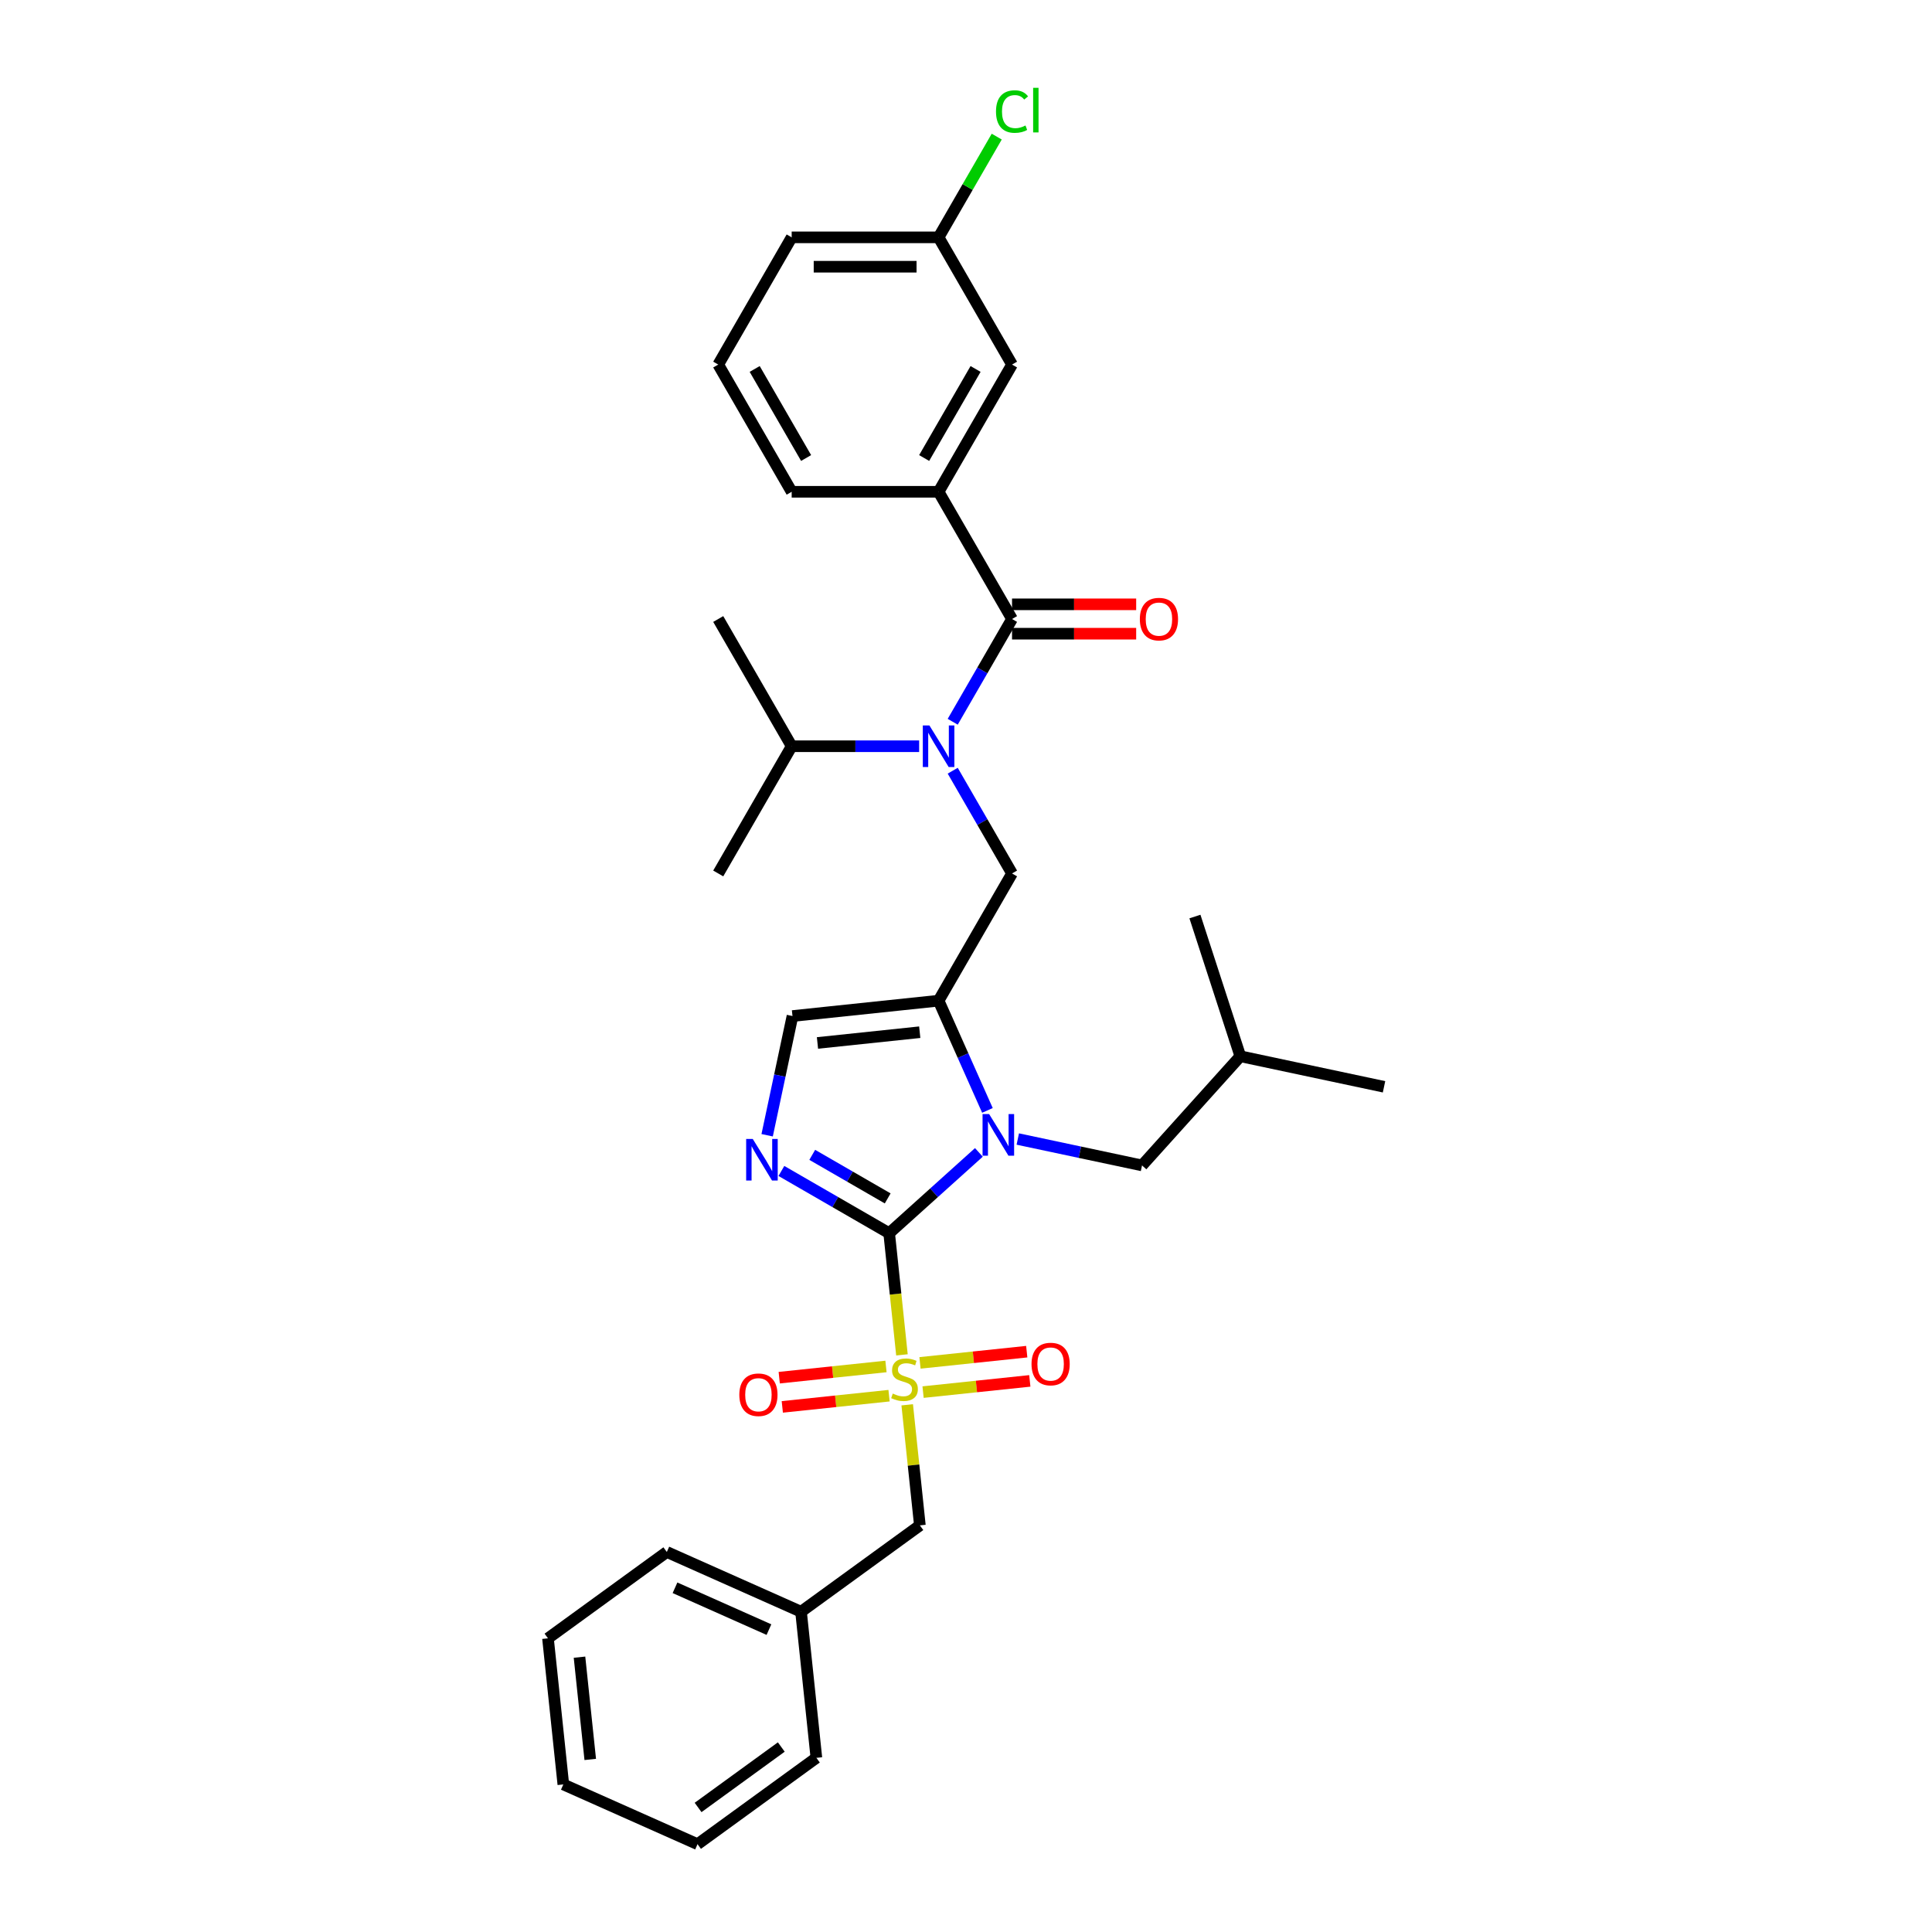 <?xml version='1.0' encoding='iso-8859-1'?>
<svg version='1.1' baseProfile='full'
              xmlns='http://www.w3.org/2000/svg'
                      xmlns:rdkit='http://www.rdkit.org/xml'
                      xmlns:xlink='http://www.w3.org/1999/xlink'
                  xml:space='preserve'
width='1000px' height='1000px' viewBox='0 0 1000 1000'>
<!-- END OF HEADER -->
<rect style='opacity:1.0;fill:#FFFFFF;stroke:none' width='1000' height='1000' x='0' y='0'> </rect>
<path class='bond-0' d='M 493.124,398.918 L 508.476,425.509' style='fill:none;fill-rule:evenodd;stroke:#0000FF;stroke-width:6px;stroke-linecap:butt;stroke-linejoin:miter;stroke-opacity:1' />
<path class='bond-0' d='M 508.476,425.509 L 523.829,452.101' style='fill:none;fill-rule:evenodd;stroke:#000000;stroke-width:6px;stroke-linecap:butt;stroke-linejoin:miter;stroke-opacity:1' />
<path class='bond-1' d='M 493.124,373.582 L 508.476,346.991' style='fill:none;fill-rule:evenodd;stroke:#0000FF;stroke-width:6px;stroke-linecap:butt;stroke-linejoin:miter;stroke-opacity:1' />
<path class='bond-1' d='M 508.476,346.991 L 523.829,320.399' style='fill:none;fill-rule:evenodd;stroke:#000000;stroke-width:6px;stroke-linecap:butt;stroke-linejoin:miter;stroke-opacity:1' />
<path class='bond-2' d='M 475.743,386.25 L 442.758,386.25' style='fill:none;fill-rule:evenodd;stroke:#0000FF;stroke-width:6px;stroke-linecap:butt;stroke-linejoin:miter;stroke-opacity:1' />
<path class='bond-2' d='M 442.758,386.25 L 409.772,386.25' style='fill:none;fill-rule:evenodd;stroke:#000000;stroke-width:6px;stroke-linecap:butt;stroke-linejoin:miter;stroke-opacity:1' />
<path class='bond-3' d='M 485.81,254.549 L 523.829,188.698' style='fill:none;fill-rule:evenodd;stroke:#000000;stroke-width:6px;stroke-linecap:butt;stroke-linejoin:miter;stroke-opacity:1' />
<path class='bond-3' d='M 478.343,237.067 L 504.956,190.972' style='fill:none;fill-rule:evenodd;stroke:#000000;stroke-width:6px;stroke-linecap:butt;stroke-linejoin:miter;stroke-opacity:1' />
<path class='bond-4' d='M 485.81,254.549 L 409.772,254.549' style='fill:none;fill-rule:evenodd;stroke:#000000;stroke-width:6px;stroke-linecap:butt;stroke-linejoin:miter;stroke-opacity:1' />
<path class='bond-5' d='M 485.81,254.549 L 523.829,320.399' style='fill:none;fill-rule:evenodd;stroke:#000000;stroke-width:6px;stroke-linecap:butt;stroke-linejoin:miter;stroke-opacity:1' />
<path class='bond-6' d='M 523.829,328.003 L 555.955,328.003' style='fill:none;fill-rule:evenodd;stroke:#000000;stroke-width:6px;stroke-linecap:butt;stroke-linejoin:miter;stroke-opacity:1' />
<path class='bond-6' d='M 555.955,328.003 L 588.081,328.003' style='fill:none;fill-rule:evenodd;stroke:#FF0000;stroke-width:6px;stroke-linecap:butt;stroke-linejoin:miter;stroke-opacity:1' />
<path class='bond-6' d='M 523.829,312.796 L 555.955,312.796' style='fill:none;fill-rule:evenodd;stroke:#000000;stroke-width:6px;stroke-linecap:butt;stroke-linejoin:miter;stroke-opacity:1' />
<path class='bond-6' d='M 555.955,312.796 L 588.081,312.796' style='fill:none;fill-rule:evenodd;stroke:#FF0000;stroke-width:6px;stroke-linecap:butt;stroke-linejoin:miter;stroke-opacity:1' />
<path class='bond-7' d='M 523.829,188.698 L 485.81,122.848' style='fill:none;fill-rule:evenodd;stroke:#000000;stroke-width:6px;stroke-linecap:butt;stroke-linejoin:miter;stroke-opacity:1' />
<path class='bond-8' d='M 485.81,122.848 L 500.86,96.781' style='fill:none;fill-rule:evenodd;stroke:#000000;stroke-width:6px;stroke-linecap:butt;stroke-linejoin:miter;stroke-opacity:1' />
<path class='bond-8' d='M 500.86,96.781 L 515.909,70.714' style='fill:none;fill-rule:evenodd;stroke:#00CC00;stroke-width:6px;stroke-linecap:butt;stroke-linejoin:miter;stroke-opacity:1' />
<path class='bond-9' d='M 485.81,122.848 L 409.772,122.848' style='fill:none;fill-rule:evenodd;stroke:#000000;stroke-width:6px;stroke-linecap:butt;stroke-linejoin:miter;stroke-opacity:1' />
<path class='bond-9' d='M 474.404,138.055 L 421.178,138.055' style='fill:none;fill-rule:evenodd;stroke:#000000;stroke-width:6px;stroke-linecap:butt;stroke-linejoin:miter;stroke-opacity:1' />
<path class='bond-10' d='M 409.772,386.25 L 371.754,452.101' style='fill:none;fill-rule:evenodd;stroke:#000000;stroke-width:6px;stroke-linecap:butt;stroke-linejoin:miter;stroke-opacity:1' />
<path class='bond-11' d='M 409.772,386.25 L 371.754,320.399' style='fill:none;fill-rule:evenodd;stroke:#000000;stroke-width:6px;stroke-linecap:butt;stroke-linejoin:miter;stroke-opacity:1' />
<path class='bond-12' d='M 466.85,701.278 L 463.54,669.786' style='fill:none;fill-rule:evenodd;stroke:#CCCC00;stroke-width:6px;stroke-linecap:butt;stroke-linejoin:miter;stroke-opacity:1' />
<path class='bond-12' d='M 463.54,669.786 L 460.23,638.294' style='fill:none;fill-rule:evenodd;stroke:#000000;stroke-width:6px;stroke-linecap:butt;stroke-linejoin:miter;stroke-opacity:1' />
<path class='bond-13' d='M 469.568,727.131 L 472.847,758.334' style='fill:none;fill-rule:evenodd;stroke:#CCCC00;stroke-width:6px;stroke-linecap:butt;stroke-linejoin:miter;stroke-opacity:1' />
<path class='bond-13' d='M 472.847,758.334 L 476.127,789.537' style='fill:none;fill-rule:evenodd;stroke:#000000;stroke-width:6px;stroke-linecap:butt;stroke-linejoin:miter;stroke-opacity:1' />
<path class='bond-14' d='M 477.779,720.552 L 505.404,717.649' style='fill:none;fill-rule:evenodd;stroke:#CCCC00;stroke-width:6px;stroke-linecap:butt;stroke-linejoin:miter;stroke-opacity:1' />
<path class='bond-14' d='M 505.404,717.649 L 533.03,714.745' style='fill:none;fill-rule:evenodd;stroke:#FF0000;stroke-width:6px;stroke-linecap:butt;stroke-linejoin:miter;stroke-opacity:1' />
<path class='bond-14' d='M 476.189,705.428 L 503.815,702.524' style='fill:none;fill-rule:evenodd;stroke:#CCCC00;stroke-width:6px;stroke-linecap:butt;stroke-linejoin:miter;stroke-opacity:1' />
<path class='bond-14' d='M 503.815,702.524 L 531.44,699.621' style='fill:none;fill-rule:evenodd;stroke:#FF0000;stroke-width:6px;stroke-linecap:butt;stroke-linejoin:miter;stroke-opacity:1' />
<path class='bond-15' d='M 458.579,707.279 L 430.953,710.182' style='fill:none;fill-rule:evenodd;stroke:#CCCC00;stroke-width:6px;stroke-linecap:butt;stroke-linejoin:miter;stroke-opacity:1' />
<path class='bond-15' d='M 430.953,710.182 L 403.327,713.086' style='fill:none;fill-rule:evenodd;stroke:#FF0000;stroke-width:6px;stroke-linecap:butt;stroke-linejoin:miter;stroke-opacity:1' />
<path class='bond-15' d='M 460.168,722.403 L 432.542,725.307' style='fill:none;fill-rule:evenodd;stroke:#CCCC00;stroke-width:6px;stroke-linecap:butt;stroke-linejoin:miter;stroke-opacity:1' />
<path class='bond-15' d='M 432.542,725.307 L 404.917,728.21' style='fill:none;fill-rule:evenodd;stroke:#FF0000;stroke-width:6px;stroke-linecap:butt;stroke-linejoin:miter;stroke-opacity:1' />
<path class='bond-16' d='M 476.127,789.537 L 414.611,834.23' style='fill:none;fill-rule:evenodd;stroke:#000000;stroke-width:6px;stroke-linecap:butt;stroke-linejoin:miter;stroke-opacity:1' />
<path class='bond-17' d='M 414.611,834.23 L 345.147,803.303' style='fill:none;fill-rule:evenodd;stroke:#000000;stroke-width:6px;stroke-linecap:butt;stroke-linejoin:miter;stroke-opacity:1' />
<path class='bond-17' d='M 398.006,843.484 L 349.381,821.835' style='fill:none;fill-rule:evenodd;stroke:#000000;stroke-width:6px;stroke-linecap:butt;stroke-linejoin:miter;stroke-opacity:1' />
<path class='bond-18' d='M 414.611,834.23 L 422.559,909.852' style='fill:none;fill-rule:evenodd;stroke:#000000;stroke-width:6px;stroke-linecap:butt;stroke-linejoin:miter;stroke-opacity:1' />
<path class='bond-19' d='M 345.147,803.303 L 283.631,847.997' style='fill:none;fill-rule:evenodd;stroke:#000000;stroke-width:6px;stroke-linecap:butt;stroke-linejoin:miter;stroke-opacity:1' />
<path class='bond-20' d='M 511.097,574.747 L 498.454,546.349' style='fill:none;fill-rule:evenodd;stroke:#0000FF;stroke-width:6px;stroke-linecap:butt;stroke-linejoin:miter;stroke-opacity:1' />
<path class='bond-20' d='M 498.454,546.349 L 485.81,517.951' style='fill:none;fill-rule:evenodd;stroke:#000000;stroke-width:6px;stroke-linecap:butt;stroke-linejoin:miter;stroke-opacity:1' />
<path class='bond-21' d='M 506.67,596.48 L 483.45,617.387' style='fill:none;fill-rule:evenodd;stroke:#0000FF;stroke-width:6px;stroke-linecap:butt;stroke-linejoin:miter;stroke-opacity:1' />
<path class='bond-21' d='M 483.45,617.387 L 460.23,638.294' style='fill:none;fill-rule:evenodd;stroke:#000000;stroke-width:6px;stroke-linecap:butt;stroke-linejoin:miter;stroke-opacity:1' />
<path class='bond-22' d='M 526.805,589.555 L 558.959,596.39' style='fill:none;fill-rule:evenodd;stroke:#0000FF;stroke-width:6px;stroke-linecap:butt;stroke-linejoin:miter;stroke-opacity:1' />
<path class='bond-22' d='M 558.959,596.39 L 591.114,603.224' style='fill:none;fill-rule:evenodd;stroke:#000000;stroke-width:6px;stroke-linecap:butt;stroke-linejoin:miter;stroke-opacity:1' />
<path class='bond-23' d='M 485.81,517.951 L 410.189,525.899' style='fill:none;fill-rule:evenodd;stroke:#000000;stroke-width:6px;stroke-linecap:butt;stroke-linejoin:miter;stroke-opacity:1' />
<path class='bond-23' d='M 476.057,534.268 L 423.122,539.831' style='fill:none;fill-rule:evenodd;stroke:#000000;stroke-width:6px;stroke-linecap:butt;stroke-linejoin:miter;stroke-opacity:1' />
<path class='bond-24' d='M 485.81,517.951 L 523.829,452.101' style='fill:none;fill-rule:evenodd;stroke:#000000;stroke-width:6px;stroke-linecap:butt;stroke-linejoin:miter;stroke-opacity:1' />
<path class='bond-25' d='M 410.189,525.899 L 403.631,556.753' style='fill:none;fill-rule:evenodd;stroke:#000000;stroke-width:6px;stroke-linecap:butt;stroke-linejoin:miter;stroke-opacity:1' />
<path class='bond-25' d='M 403.631,556.753 L 397.073,587.608' style='fill:none;fill-rule:evenodd;stroke:#0000FF;stroke-width:6px;stroke-linecap:butt;stroke-linejoin:miter;stroke-opacity:1' />
<path class='bond-26' d='M 404.447,606.088 L 432.339,622.191' style='fill:none;fill-rule:evenodd;stroke:#0000FF;stroke-width:6px;stroke-linecap:butt;stroke-linejoin:miter;stroke-opacity:1' />
<path class='bond-26' d='M 432.339,622.191 L 460.23,638.294' style='fill:none;fill-rule:evenodd;stroke:#000000;stroke-width:6px;stroke-linecap:butt;stroke-linejoin:miter;stroke-opacity:1' />
<path class='bond-26' d='M 420.419,597.749 L 439.943,609.021' style='fill:none;fill-rule:evenodd;stroke:#0000FF;stroke-width:6px;stroke-linecap:butt;stroke-linejoin:miter;stroke-opacity:1' />
<path class='bond-26' d='M 439.943,609.021 L 459.467,620.293' style='fill:none;fill-rule:evenodd;stroke:#000000;stroke-width:6px;stroke-linecap:butt;stroke-linejoin:miter;stroke-opacity:1' />
<path class='bond-27' d='M 591.114,603.224 L 641.993,546.717' style='fill:none;fill-rule:evenodd;stroke:#000000;stroke-width:6px;stroke-linecap:butt;stroke-linejoin:miter;stroke-opacity:1' />
<path class='bond-28' d='M 641.993,546.717 L 716.369,562.526' style='fill:none;fill-rule:evenodd;stroke:#000000;stroke-width:6px;stroke-linecap:butt;stroke-linejoin:miter;stroke-opacity:1' />
<path class='bond-29' d='M 641.993,546.717 L 618.496,474.401' style='fill:none;fill-rule:evenodd;stroke:#000000;stroke-width:6px;stroke-linecap:butt;stroke-linejoin:miter;stroke-opacity:1' />
<path class='bond-30' d='M 422.559,909.852 L 361.043,954.545' style='fill:none;fill-rule:evenodd;stroke:#000000;stroke-width:6px;stroke-linecap:butt;stroke-linejoin:miter;stroke-opacity:1' />
<path class='bond-30' d='M 404.393,904.253 L 361.332,935.538' style='fill:none;fill-rule:evenodd;stroke:#000000;stroke-width:6px;stroke-linecap:butt;stroke-linejoin:miter;stroke-opacity:1' />
<path class='bond-31' d='M 283.631,847.997 L 291.579,923.618' style='fill:none;fill-rule:evenodd;stroke:#000000;stroke-width:6px;stroke-linecap:butt;stroke-linejoin:miter;stroke-opacity:1' />
<path class='bond-31' d='M 299.948,857.751 L 305.511,910.685' style='fill:none;fill-rule:evenodd;stroke:#000000;stroke-width:6px;stroke-linecap:butt;stroke-linejoin:miter;stroke-opacity:1' />
<path class='bond-32' d='M 361.043,954.545 L 291.579,923.618' style='fill:none;fill-rule:evenodd;stroke:#000000;stroke-width:6px;stroke-linecap:butt;stroke-linejoin:miter;stroke-opacity:1' />
<path class='bond-33' d='M 409.772,254.549 L 371.754,188.698' style='fill:none;fill-rule:evenodd;stroke:#000000;stroke-width:6px;stroke-linecap:butt;stroke-linejoin:miter;stroke-opacity:1' />
<path class='bond-33' d='M 417.24,237.067 L 390.627,190.972' style='fill:none;fill-rule:evenodd;stroke:#000000;stroke-width:6px;stroke-linecap:butt;stroke-linejoin:miter;stroke-opacity:1' />
<path class='bond-34' d='M 371.754,188.698 L 409.772,122.848' style='fill:none;fill-rule:evenodd;stroke:#000000;stroke-width:6px;stroke-linecap:butt;stroke-linejoin:miter;stroke-opacity:1' />
<path  class='atom-0' d='M 481.05 375.483
L 488.106 386.889
Q 488.806 388.014, 489.931 390.052
Q 491.057 392.09, 491.118 392.211
L 491.118 375.483
L 493.977 375.483
L 493.977 397.017
L 491.026 397.017
L 483.453 384.547
Q 482.571 383.087, 481.628 381.414
Q 480.716 379.741, 480.442 379.224
L 480.442 397.017
L 477.644 397.017
L 477.644 375.483
L 481.05 375.483
' fill='#0000FF'/>
<path  class='atom-3' d='M 589.982 320.46
Q 589.982 315.29, 592.537 312.4
Q 595.092 309.511, 599.867 309.511
Q 604.642 309.511, 607.197 312.4
Q 609.752 315.29, 609.752 320.46
Q 609.752 325.692, 607.166 328.672
Q 604.581 331.623, 599.867 331.623
Q 595.122 331.623, 592.537 328.672
Q 589.982 325.722, 589.982 320.46
M 599.867 329.189
Q 603.152 329.189, 604.916 327
Q 606.71 324.779, 606.71 320.46
Q 606.71 316.233, 604.916 314.104
Q 603.152 311.944, 599.867 311.944
Q 596.582 311.944, 594.787 314.073
Q 593.023 316.202, 593.023 320.46
Q 593.023 324.81, 594.787 327
Q 596.582 329.189, 599.867 329.189
' fill='#FF0000'/>
<path  class='atom-8' d='M 462.096 721.306
Q 462.339 721.398, 463.343 721.823
Q 464.346 722.249, 465.441 722.523
Q 466.567 722.766, 467.661 722.766
Q 469.699 722.766, 470.885 721.793
Q 472.072 720.789, 472.072 719.056
Q 472.072 717.869, 471.463 717.139
Q 470.885 716.409, 469.973 716.014
Q 469.061 715.619, 467.54 715.162
Q 465.624 714.585, 464.468 714.037
Q 463.343 713.49, 462.521 712.334
Q 461.731 711.178, 461.731 709.232
Q 461.731 706.525, 463.555 704.852
Q 465.411 703.179, 469.061 703.179
Q 471.555 703.179, 474.383 704.365
L 473.684 706.707
Q 471.098 705.643, 469.152 705.643
Q 467.053 705.643, 465.897 706.525
Q 464.742 707.376, 464.772 708.867
Q 464.772 710.022, 465.35 710.722
Q 465.958 711.421, 466.81 711.817
Q 467.692 712.212, 469.152 712.668
Q 471.098 713.277, 472.254 713.885
Q 473.41 714.493, 474.231 715.74
Q 475.083 716.957, 475.083 719.056
Q 475.083 722.036, 473.075 723.648
Q 471.098 725.23, 467.783 725.23
Q 465.867 725.23, 464.407 724.804
Q 462.978 724.409, 461.274 723.709
L 462.096 721.306
' fill='#CCCC00'/>
<path  class='atom-10' d='M 533.915 706.028
Q 533.915 700.858, 536.47 697.968
Q 539.025 695.079, 543.8 695.079
Q 548.575 695.079, 551.13 697.968
Q 553.685 700.858, 553.685 706.028
Q 553.685 711.26, 551.099 714.24
Q 548.514 717.19, 543.8 717.19
Q 539.055 717.19, 536.47 714.24
Q 533.915 711.29, 533.915 706.028
M 543.8 714.757
Q 547.085 714.757, 548.849 712.567
Q 550.643 710.347, 550.643 706.028
Q 550.643 701.8, 548.849 699.671
Q 547.085 697.512, 543.8 697.512
Q 540.515 697.512, 538.72 699.641
Q 536.956 701.77, 536.956 706.028
Q 536.956 710.378, 538.72 712.567
Q 540.515 714.757, 543.8 714.757
' fill='#FF0000'/>
<path  class='atom-11' d='M 382.672 721.924
Q 382.672 716.754, 385.227 713.864
Q 387.782 710.975, 392.557 710.975
Q 397.333 710.975, 399.887 713.864
Q 402.442 716.754, 402.442 721.924
Q 402.442 727.156, 399.857 730.136
Q 397.272 733.087, 392.557 733.087
Q 387.813 733.087, 385.227 730.136
Q 382.672 727.186, 382.672 721.924
M 392.557 730.653
Q 395.842 730.653, 397.606 728.464
Q 399.401 726.243, 399.401 721.924
Q 399.401 717.697, 397.606 715.568
Q 395.842 713.408, 392.557 713.408
Q 389.273 713.408, 387.478 715.537
Q 385.714 717.666, 385.714 721.924
Q 385.714 726.274, 387.478 728.464
Q 389.273 730.653, 392.557 730.653
' fill='#FF0000'/>
<path  class='atom-14' d='M 511.978 576.648
L 519.034 588.054
Q 519.733 589.179, 520.859 591.217
Q 521.984 593.255, 522.045 593.376
L 522.045 576.648
L 524.904 576.648
L 524.904 598.182
L 521.954 598.182
L 514.38 585.712
Q 513.498 584.252, 512.555 582.579
Q 511.643 580.906, 511.369 580.389
L 511.369 598.182
L 508.571 598.182
L 508.571 576.648
L 511.978 576.648
' fill='#0000FF'/>
<path  class='atom-17' d='M 389.62 589.508
L 396.676 600.914
Q 397.376 602.039, 398.501 604.077
Q 399.626 606.115, 399.687 606.237
L 399.687 589.508
L 402.546 589.508
L 402.546 611.042
L 399.596 611.042
L 392.023 598.572
Q 391.141 597.112, 390.198 595.439
Q 389.285 593.767, 389.012 593.25
L 389.012 611.042
L 386.213 611.042
L 386.213 589.508
L 389.62 589.508
' fill='#0000FF'/>
<path  class='atom-29' d='M 515.526 57.742
Q 515.526 52.389, 518.02 49.591
Q 520.544 46.762, 525.319 46.762
Q 529.76 46.762, 532.132 49.895
L 530.125 51.538
Q 528.391 49.256, 525.319 49.256
Q 522.065 49.256, 520.331 51.446
Q 518.628 53.606, 518.628 57.742
Q 518.628 62, 520.392 64.19
Q 522.187 66.38, 525.654 66.38
Q 528.026 66.38, 530.794 64.951
L 531.646 67.232
Q 530.52 67.962, 528.817 68.388
Q 527.114 68.813, 525.228 68.813
Q 520.544 68.813, 518.02 65.954
Q 515.526 63.095, 515.526 57.742
' fill='#00CC00'/>
<path  class='atom-29' d='M 534.748 45.455
L 537.546 45.455
L 537.546 68.54
L 534.748 68.54
L 534.748 45.455
' fill='#00CC00'/>
</svg>
